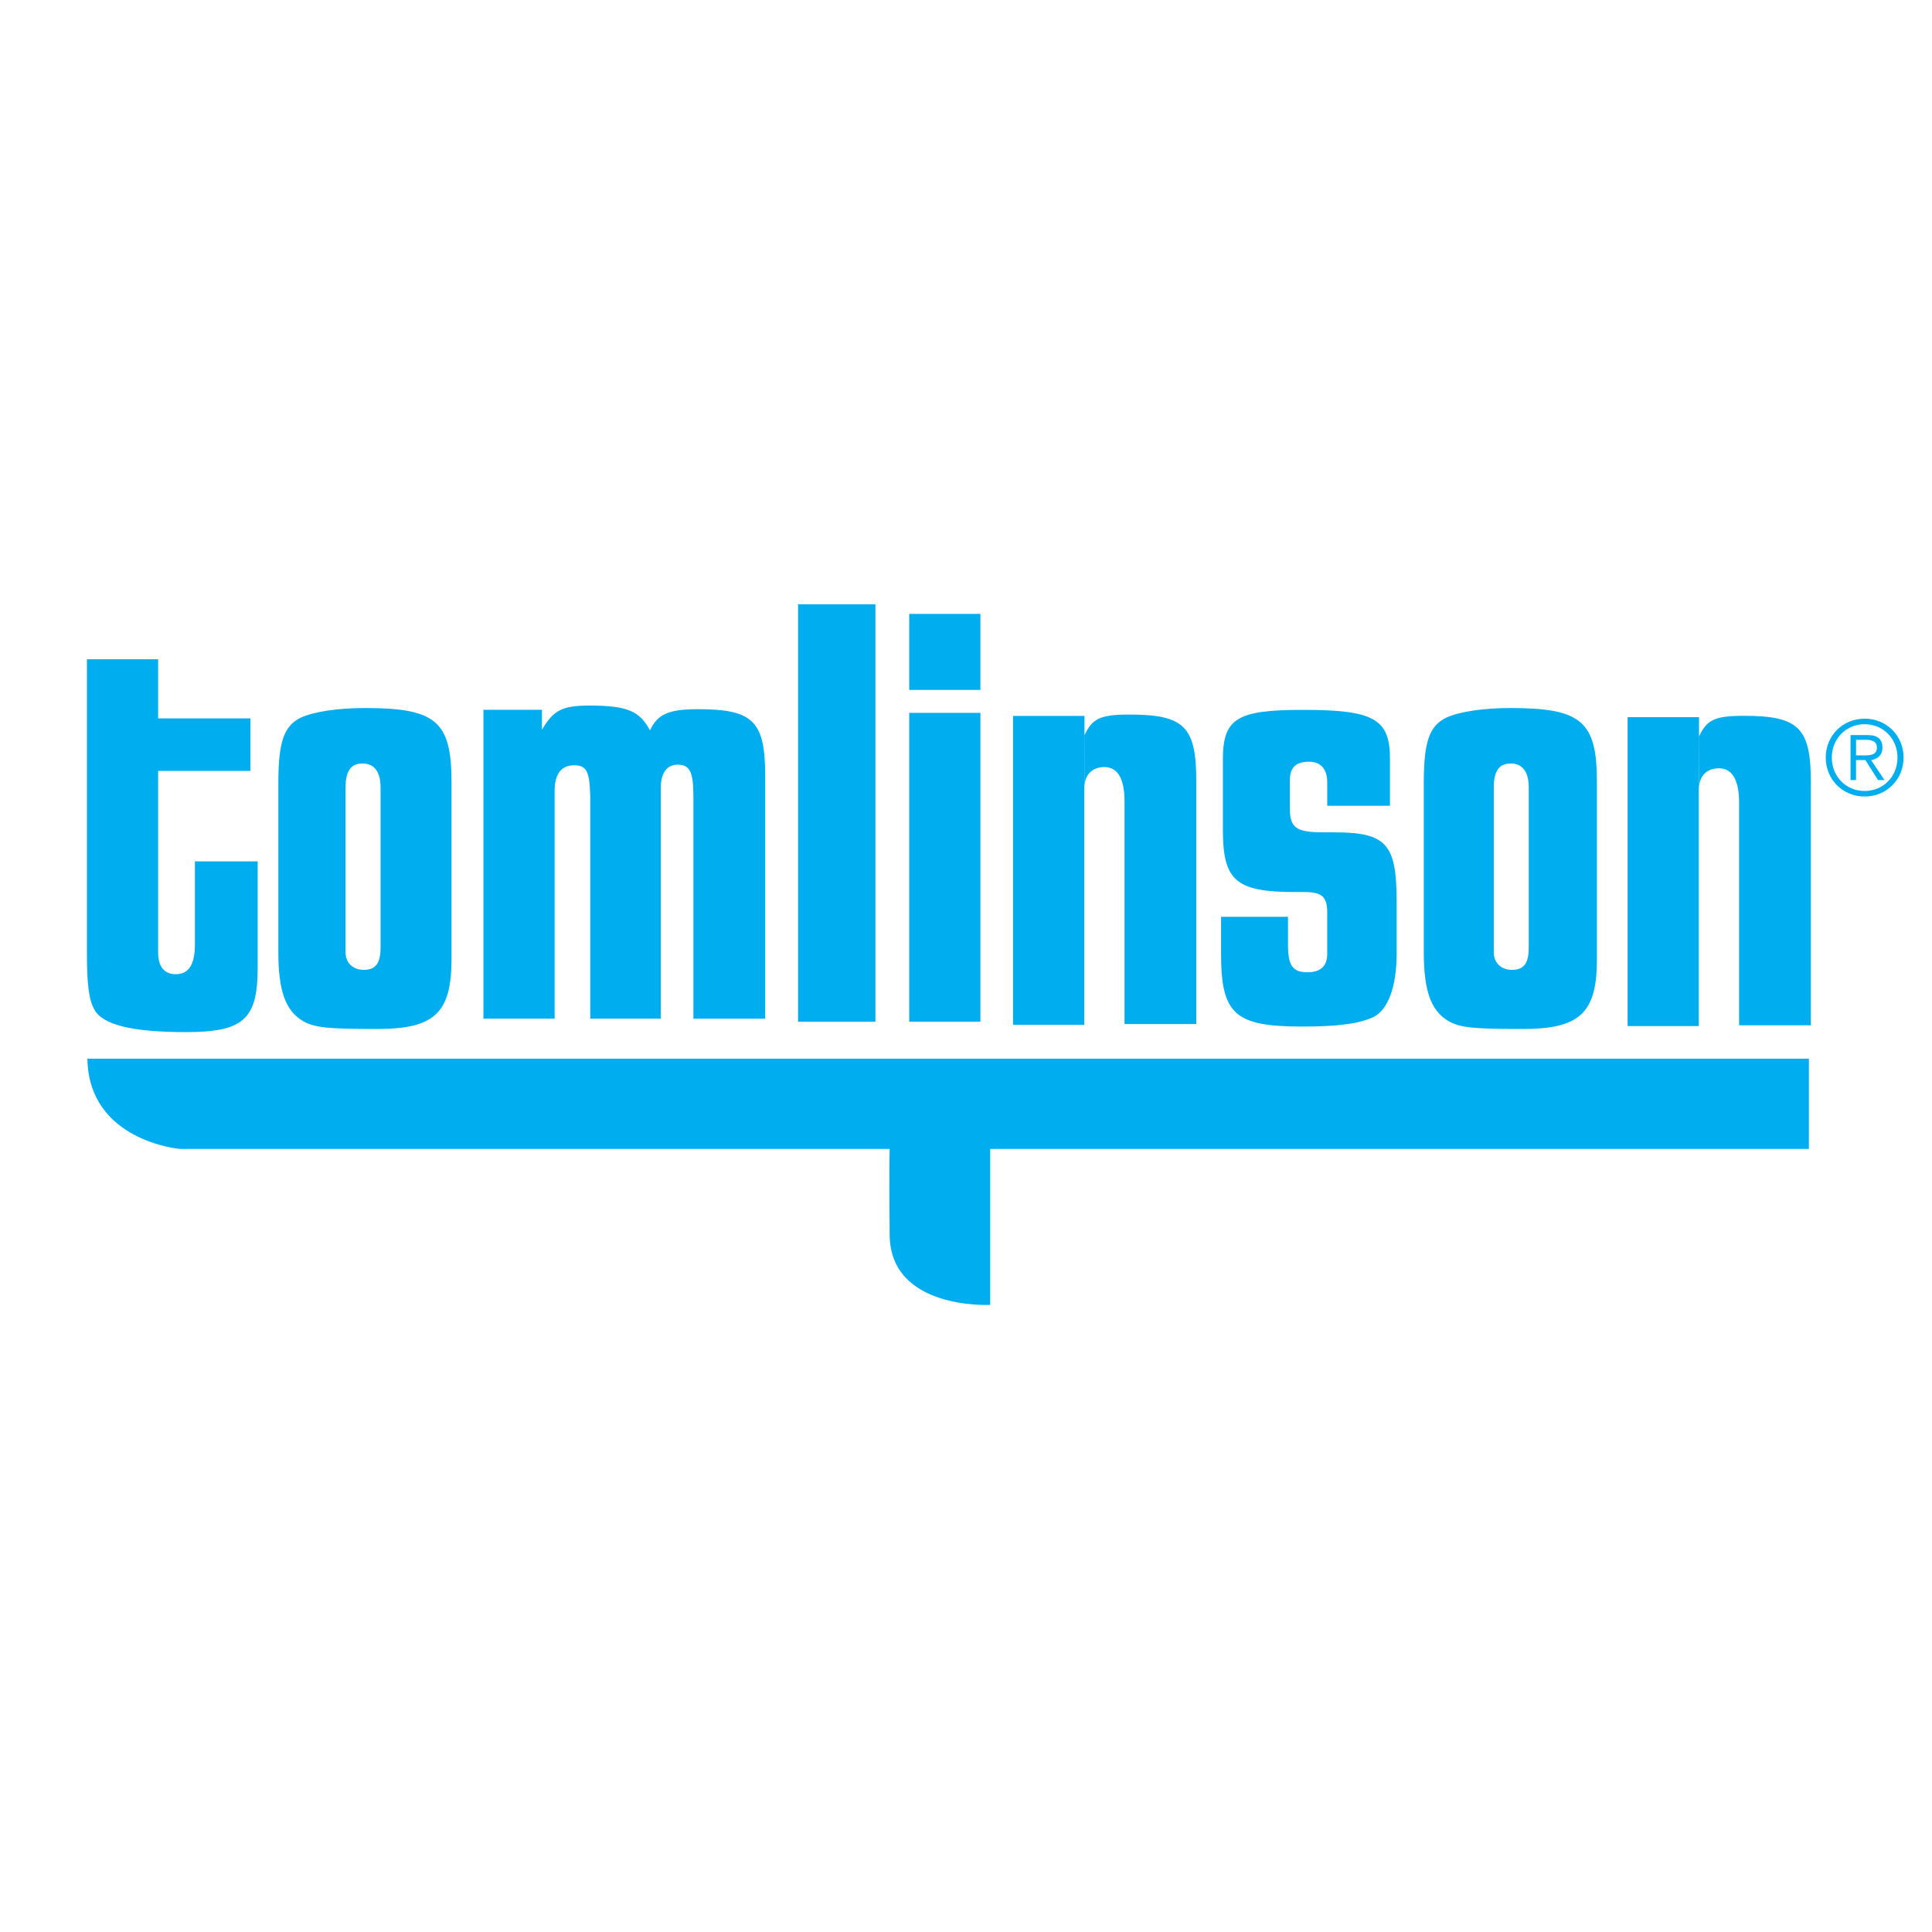 <?xml version="1.0" encoding="utf-8"?>
<!-- Generator: Adobe Illustrator 13.0.0, SVG Export Plug-In . SVG Version: 6.00 Build 14948)  -->
<!DOCTYPE svg PUBLIC "-//W3C//DTD SVG 1.0//EN" "http://www.w3.org/TR/2001/REC-SVG-20010904/DTD/svg10.dtd">
<svg version="1.0" id="Layer_1" xmlns="http://www.w3.org/2000/svg" xmlns:xlink="http://www.w3.org/1999/xlink" x="0px" y="0px"
	 width="192.756px" height="192.756px" viewBox="0 0 192.756 192.756" enable-background="new 0 0 192.756 192.756"
	 xml:space="preserve">
<g>
	<polygon fill-rule="evenodd" clip-rule="evenodd" fill="#FFFFFF" points="0,0 192.756,0 192.756,192.756 0,192.756 0,0 	"/>
	<path fill-rule="evenodd" clip-rule="evenodd" fill="#00AEEF" d="M27.771,78.165c0-4.152,0.542-5.718,2.228-6.561
		c1.324-0.603,3.672-0.964,6.439-0.964c7.043,0,8.608,1.326,8.608,7.343V95.74c0,5.356-1.746,6.922-7.404,6.922
		c-4.935,0-6.199-0.121-7.403-0.783c-1.746-1.023-2.468-3.008-2.468-6.861V78.165L27.771,78.165L27.771,78.165z M34.476,95.018
		c0,1.023,0.724,1.745,1.808,1.745c1.204,0,1.685-0.664,1.685-2.228v-15.95c0-1.565-0.602-2.409-1.806-2.409
		c-1.143,0-1.687,0.723-1.687,2.409V95.018L34.476,95.018z"/>
	<polygon fill-rule="evenodd" clip-rule="evenodd" fill="#00AEEF" points="79.624,60.288 87.341,60.288 87.341,101.939 
		79.624,101.939 79.624,60.288 	"/>
	<path fill-rule="evenodd" clip-rule="evenodd" fill="#00AEEF" d="M90.714,61.25h7.102v7.583h-7.102V61.25L90.714,61.25
		L90.714,61.25z M90.714,71.122h7.102v30.816h-7.102V71.122L90.714,71.122z"/>
	<path fill-rule="evenodd" clip-rule="evenodd" fill="#00AEEF" d="M128.505,91.466v2.83c0,2.046,0.482,2.708,1.929,2.708
		c1.323,0,1.984-0.602,1.984-1.867v-4.032c0-1.625-0.482-2.106-2.287-2.106h-0.903c-5.958,0-7.222-1.143-7.222-6.258v-6.924
		c0-4.153,1.385-4.994,8.005-4.994c7.042,0,8.667,0.902,8.667,4.875v4.694h-6.26v-2.348c0-1.324-0.661-2.045-1.804-2.045
		c-1.387,0-1.927,0.602-1.927,1.925v2.649c0,2.047,0.602,2.468,3.431,2.468h0.962c5.236,0,6.262,1.145,6.262,6.861v5.297
		c0,3.19-0.843,5.538-2.289,6.259c-1.384,0.662-3.49,0.963-7.102,0.963c-6.74,0-8.126-1.203-8.126-7.283v-3.671H128.505
		L128.505,91.466z"/>
	<path fill-rule="evenodd" clip-rule="evenodd" fill="#00AEEF" d="M142.051,78.165c0-4.152,0.541-5.718,2.228-6.561
		c1.325-0.603,3.672-0.964,6.44-0.964c7.043,0,8.606,1.326,8.606,7.343V95.74c0,5.356-1.744,6.922-7.402,6.922
		c-4.936,0-6.2-0.121-7.402-0.783c-1.747-1.023-2.47-3.008-2.47-6.861V78.165L142.051,78.165L142.051,78.165z M149.034,95.018
		c0,1.023,0.722,1.745,1.806,1.745c1.202,0,1.683-0.664,1.683-2.228v-15.95c0-1.565-0.6-2.409-1.804-2.409
		c-1.145,0-1.685,0.723-1.685,2.409V95.018L149.034,95.018z"/>
	<path fill-rule="evenodd" clip-rule="evenodd" fill="#00AEEF" d="M54.071,70.815v1.986c1.145-1.926,1.987-2.407,4.755-2.407
		c3.733,0,4.995,0.54,6.02,2.468c0.783-1.626,1.866-2.106,4.815-2.106c5.478,0,6.681,1.202,6.681,6.621v24.257h-7.162V79.422
		c0-2.407-0.361-3.129-1.566-3.129c-1.083,0-1.686,0.843-1.686,2.286v23.054h-7.041V79.422c-0.062-2.468-0.361-3.07-1.626-3.07
		c-1.265,0-1.925,0.903-1.925,2.529v22.751h-7.103V70.815H54.071L54.071,70.815z"/>
	<path fill-rule="evenodd" clip-rule="evenodd" fill="#00AEEF" d="M108.178,79.495v22.751h-7.104V71.428h7.127L108.178,79.495
		L108.178,79.495L108.178,79.495z M108.201,73.337c0.784-1.624,1.525-2.046,4.474-2.046c5.478,0,6.68,1.205,6.68,6.621v24.257h-7.16
		V79.958c0-2.407-0.775-3.429-2.003-3.429c-1.084,0-1.997,0.628-1.997,2.072L108.201,73.337L108.201,73.337z"/>
	<path fill-rule="evenodd" clip-rule="evenodd" fill="#00AEEF" d="M169.489,79.618v22.753h-7.102V71.552h7.127L169.489,79.618
		L169.489,79.618L169.489,79.618z M169.515,73.462c0.784-1.625,1.523-2.046,4.474-2.046c5.478,0,6.681,1.203,6.681,6.621v24.258
		h-7.161V80.083c0-2.407-0.775-3.43-2.004-3.43c-1.084,0-1.995,0.629-1.995,2.072L169.515,73.462L169.515,73.462z"/>
	<path fill-rule="evenodd" clip-rule="evenodd" fill="#00AEEF" d="M98.792,130.189c0,0-9.953,0.537-10.03-6.959
		c-0.064-6.348,0-8.6,0-8.6H17.931c0,0-9.096-0.791-9.211-9.006h171.754v9.006H98.792v15.584V130.189L98.792,130.189z"/>
	<path fill-rule="evenodd" clip-rule="evenodd" fill="#00AEEF" d="M189.921,75.584c0,2.182-1.693,3.885-3.886,3.885
		c-2.191,0-3.881-1.703-3.881-3.885c0-2.18,1.689-3.882,3.881-3.882C188.228,71.702,189.921,73.404,189.921,75.584L189.921,75.584
		L189.921,75.584z M182.759,75.584c0,1.86,1.398,3.332,3.276,3.332c1.879,0,3.279-1.472,3.279-3.332c0-1.856-1.4-3.33-3.279-3.33
		C184.157,72.254,182.759,73.728,182.759,75.584L182.759,75.584L182.759,75.584z M185.18,77.829h-0.553V73.34h1.723
		c1.012,0,1.463,0.438,1.463,1.242c0,0.793-0.523,1.148-1.129,1.253l1.335,1.993h-0.646l-1.264-1.993h-0.93V77.829L185.18,77.829
		L185.18,77.829z M185.909,75.366c0.681,0,1.349-0.021,1.349-0.784c0-0.625-0.522-0.772-1.065-0.772h-1.013v1.556H185.909
		L185.909,75.366z"/>
	<path fill-rule="evenodd" clip-rule="evenodd" fill="#00AEEF" d="M15.776,65.776v5.898h9.21v5.236h-9.21v18.118
		c0,1.385,0.602,2.169,1.746,2.169c1.325,0,1.925-0.966,1.925-3.012V85.94h6.261v10.654c0,5.116-1.445,6.38-7.164,6.38
		c-5.356,0-8.365-0.723-9.148-2.287c-0.542-0.965-0.723-2.588-0.723-5.597V65.776H15.776L15.776,65.776z"/>
</g>
</svg>
